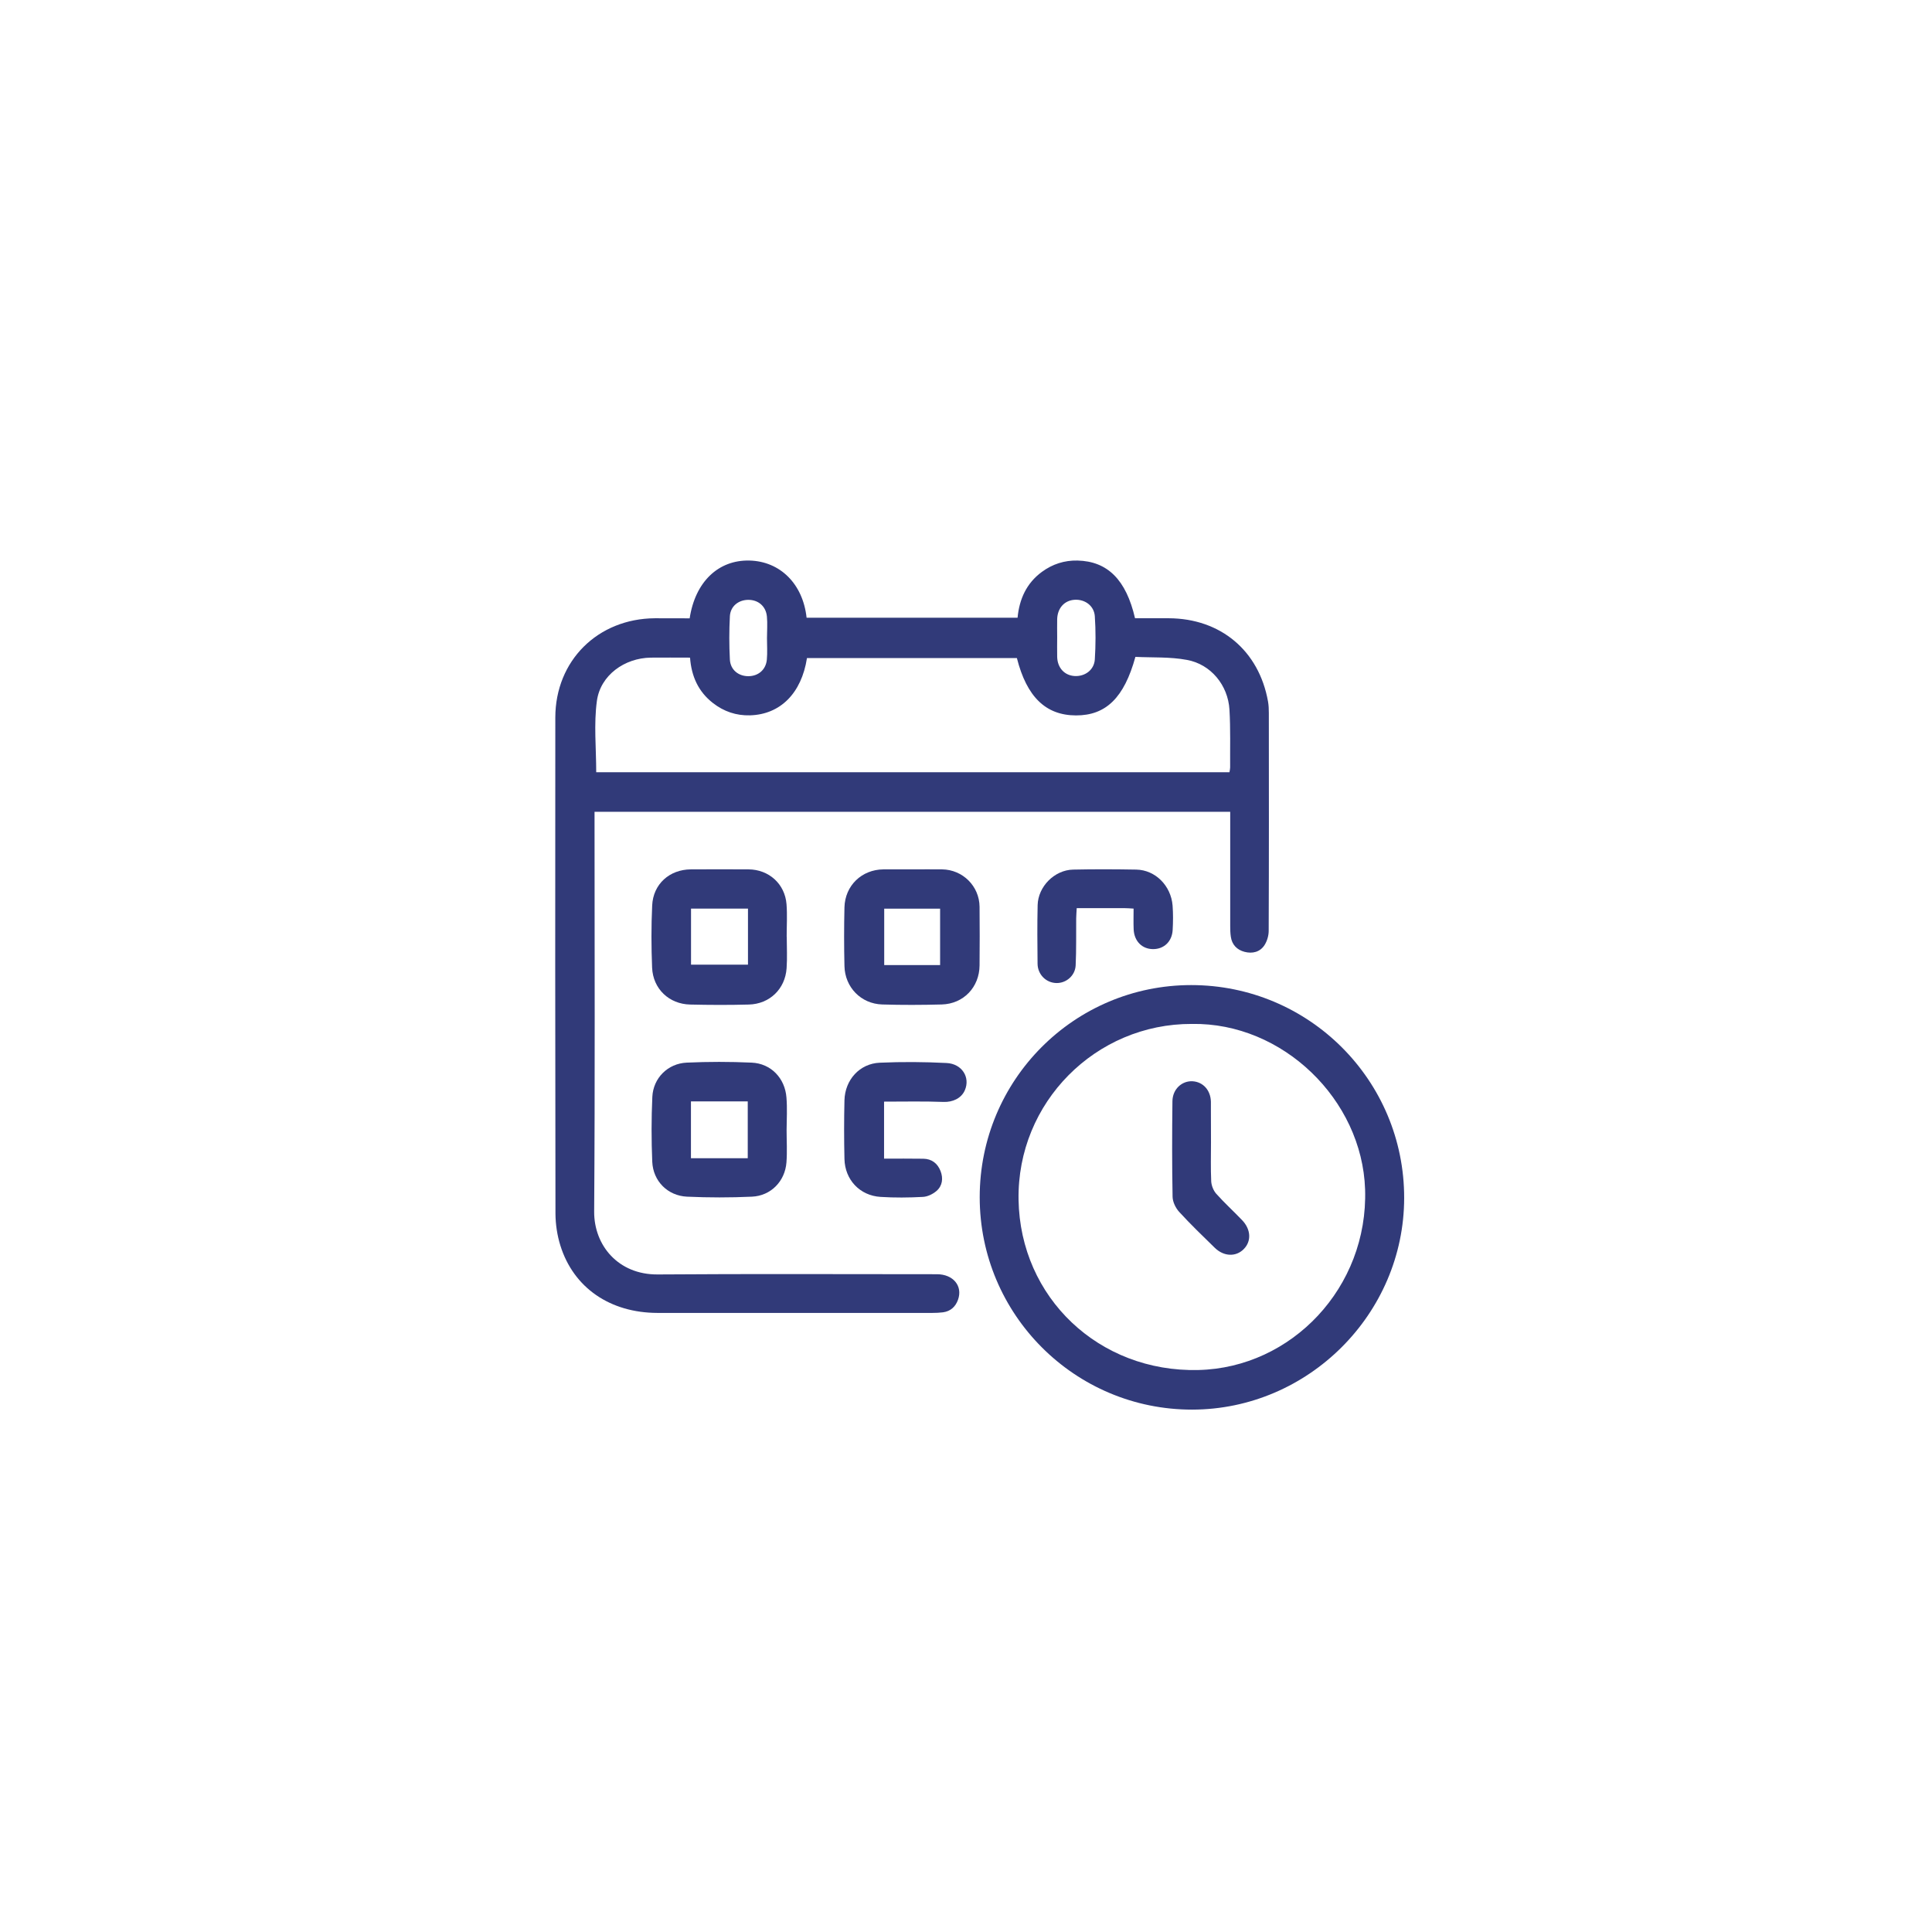 <svg xmlns="http://www.w3.org/2000/svg" xmlns:xlink="http://www.w3.org/1999/xlink" version="1.1" id="Layer_1" x="0px" y="0px" viewBox="0 0 255.12 255.12" style="enable-background:new 0 0 255.12 255.12;" xml:space="preserve" width="100"  height="100" >
<style type="text/css">
	.st0{fill:#313A79;}
	.st1{fill:#313A79;stroke:#313A79;stroke-width:0.75;stroke-miterlimit:10;}
	.st2{fill:#313A79;stroke:#313A79;stroke-miterlimit:10;}
	.st3{fill:#313A79;stroke:#313A79;stroke-width:0.5;stroke-miterlimit:10;}
	.st4{fill:#313A79;stroke:#313A79;stroke-width:1.6;stroke-miterlimit:10;}
</style>
<g>
	<path class="st0" d="M91.07,81.65c0.73-4.82,3.79-7.73,7.9-7.63c4.05,0.1,7.06,3.09,7.54,7.55c9.24,0,18.49,0,27.86,0   c0.23-2.44,1.17-4.56,3.22-6.06c1.39-1.02,2.97-1.53,4.69-1.49c3.97,0.09,6.43,2.54,7.6,7.62c1.46,0,2.96-0.01,4.46,0   c6.83,0.03,11.9,4.27,13.1,10.98c0.09,0.5,0.11,1.03,0.11,1.54c0.01,9.59,0.02,19.17-0.02,28.76c0,0.63-0.21,1.35-0.55,1.88   c-0.6,0.93-1.61,1.16-2.64,0.89c-0.99-0.26-1.66-0.93-1.81-2c-0.07-0.47-0.08-0.95-0.08-1.43c-0.01-4.57,0-9.15,0-13.72   c0-0.43,0-0.86,0-1.34c-28.03,0-55.93,0-83.94,0c0,0.49,0,0.91,0,1.34c0,17.15,0.07,34.29-0.05,51.44   c-0.03,4.47,3.18,8.35,8.39,8.31c12.29-0.09,24.58-0.03,36.87-0.03c2.15,0,3.43,1.55,2.79,3.36c-0.33,0.93-0.98,1.53-1.98,1.67   c-0.47,0.06-0.95,0.08-1.43,0.08c-12.09,0-24.18,0.01-36.27,0c-6.27-0.01-11.09-3.32-12.83-8.89c-0.42-1.34-0.64-2.8-0.65-4.21   c-0.04-21.84-0.04-43.68-0.02-65.52c0.01-7.52,5.61-13.06,13.15-13.11C88.01,81.64,89.55,81.65,91.07,81.65z M149.93,86.74   c-1.49,5.41-3.9,7.74-7.85,7.73c-3.98-0.01-6.5-2.44-7.8-7.57c-9.24,0-18.49,0-27.72,0c-0.72,4.64-3.52,7.45-7.53,7.56   c-1.8,0.05-3.44-0.5-4.88-1.62c-1.93-1.5-2.85-3.53-3.03-6c-1.78,0-3.48-0.02-5.19,0c-3.45,0.05-6.64,2.31-7.11,5.71   c-0.42,3.06-0.09,6.23-0.09,9.42c27.78,0,55.67,0,83.62,0c0.04-0.26,0.09-0.44,0.09-0.63c-0.02-2.54,0.06-5.09-0.09-7.63   c-0.19-3.23-2.46-6-5.62-6.57C154.49,86.72,152.16,86.85,149.93,86.74z M101.28,84.26C101.28,84.26,101.28,84.26,101.28,84.26   c0-0.95,0.08-1.91-0.01-2.85c-0.13-1.37-1.16-2.22-2.49-2.2c-1.28,0.02-2.33,0.85-2.4,2.17c-0.1,1.9-0.1,3.81,0,5.71   c0.07,1.37,1.15,2.22,2.48,2.2c1.28-0.02,2.27-0.85,2.4-2.17C101.35,86.17,101.28,85.21,101.28,84.26z M139.6,84.13   c0,0.87-0.02,1.75,0,2.62c0.04,1.45,0.98,2.45,2.32,2.52c1.35,0.07,2.56-0.8,2.65-2.19c0.12-1.9,0.13-3.81,0-5.71   c-0.1-1.39-1.31-2.25-2.66-2.17c-1.34,0.08-2.26,1.08-2.31,2.54C139.58,82.54,139.6,83.33,139.6,84.13z"/>
	<path class="st0" d="M129.37,158.09c0-15.49,12.48-28.01,27.93-28.01c15.56,0,28.14,12.58,28.12,28.12   c-0.02,15.3-12.66,27.92-27.99,27.94C141.94,186.16,129.37,173.59,129.37,158.09z M157.39,135.21   c-12.68-0.05-23.11,10.35-22.89,23.23c0.22,12.9,10.6,22.78,23.74,22.47c12.35-0.29,22.44-10.93,22.02-23.86   C179.87,145.21,169.38,135.01,157.39,135.21z"/>
	<path class="st0" d="M120.48,114.8c1.31,0,2.62-0.02,3.93,0c2.72,0.04,4.91,2.21,4.94,4.93c0.03,2.58,0.02,5.17,0,7.75   c-0.02,2.87-2.11,5.08-4.99,5.16c-2.62,0.07-5.25,0.08-7.87,0c-2.8-0.09-4.92-2.27-4.98-5.08c-0.06-2.58-0.06-5.17,0-7.75   c0.08-2.88,2.28-4.98,5.14-5.01C117.93,114.79,119.21,114.8,120.48,114.8z M124.14,127.44c0-2.58,0-5.02,0-7.45   c-2.53,0-4.94,0-7.38,0c0,2.52,0,4.96,0,7.45C119.26,127.44,121.67,127.44,124.14,127.44z"/>
	<path class="st0" d="M103.89,123.69c0,1.39,0.08,2.79-0.02,4.17c-0.19,2.74-2.24,4.72-4.99,4.79c-2.58,0.07-5.16,0.06-7.74,0   c-2.79-0.06-4.91-2.07-5.03-4.87c-0.11-2.74-0.12-5.48,0.01-8.22c0.13-2.82,2.29-4.74,5.1-4.76c2.54-0.01,5.08-0.02,7.63,0   c2.68,0.02,4.8,1.92,5.01,4.6c0.11,1.42,0.02,2.86,0.02,4.29C103.88,123.69,103.89,123.69,103.89,123.69z M98.77,119.98   c-2.54,0-5.02,0-7.52,0c0,2.52,0,4.97,0,7.4c2.55,0,5.03,0,7.52,0C98.77,124.88,98.77,122.47,98.77,119.98z"/>
	<path class="st0" d="M103.87,149.21c0,1.43,0.09,2.86-0.02,4.29c-0.19,2.49-2.06,4.41-4.56,4.52c-2.85,0.13-5.72,0.13-8.57,0   c-2.55-0.12-4.48-2.05-4.59-4.61c-0.12-2.85-0.12-5.72,0.01-8.57c0.12-2.49,2.05-4.41,4.54-4.52c2.85-0.13,5.72-0.13,8.57,0   c2.55,0.11,4.41,2.05,4.6,4.61C103.97,146.35,103.88,147.78,103.87,149.21C103.88,149.21,103.88,149.21,103.87,149.21z    M98.74,152.94c0-2.57,0-5.05,0-7.5c-2.56,0-5.04,0-7.5,0c0,2.55,0,5,0,7.5C93.75,152.94,96.2,152.94,98.74,152.94z"/>
	<path class="st0" d="M116.74,145.47c0,2.45,0,4.9,0,7.53c1.73,0,3.46-0.02,5.19,0.01c1.11,0.02,1.88,0.62,2.27,1.63   c0.37,0.96,0.25,1.95-0.54,2.63c-0.48,0.41-1.17,0.75-1.79,0.78c-1.86,0.1-3.74,0.12-5.6,0c-2.73-0.17-4.7-2.26-4.76-5.01   c-0.06-2.58-0.06-5.17,0-7.75c0.07-2.7,2.01-4.85,4.67-4.96c2.93-0.13,5.88-0.11,8.81,0.04c2.05,0.1,3.15,1.9,2.42,3.59   c-0.47,1.09-1.62,1.59-2.81,1.55C122.01,145.41,119.41,145.47,116.74,145.47z"/>
	<path class="st0" d="M149.69,119.98c-0.5-0.03-0.86-0.06-1.21-0.06c-2.06-0.01-4.12,0-6.3,0c-0.03,0.52-0.06,0.94-0.07,1.36   c-0.02,2.07,0.03,4.13-0.07,6.2c-0.07,1.37-1.26,2.36-2.55,2.33c-1.35-0.03-2.46-1.12-2.48-2.54c-0.03-2.58-0.05-5.17,0.01-7.75   c0.06-2.46,2.23-4.64,4.69-4.69c2.78-0.06,5.56-0.05,8.34,0c2.51,0.05,4.58,2.12,4.79,4.75c0.08,1.07,0.07,2.15,0.01,3.22   c-0.08,1.54-1.16,2.54-2.6,2.53c-1.44-0.01-2.47-1.04-2.55-2.59C149.66,121.86,149.69,120.98,149.69,119.98z"/>
	<path class="st0" d="M159.91,150.86c0,1.71-0.05,3.42,0.03,5.13c0.03,0.56,0.29,1.22,0.66,1.64c1.08,1.21,2.29,2.31,3.42,3.49   c1.17,1.22,1.25,2.78,0.22,3.82c-1.03,1.05-2.62,1-3.82-0.16c-1.59-1.55-3.2-3.1-4.7-4.74c-0.47-0.51-0.86-1.31-0.88-1.99   c-0.08-4.21-0.07-8.43-0.02-12.64c0.02-1.58,1.24-2.7,2.65-2.63c1.4,0.08,2.4,1.19,2.43,2.72c0.01,0.4,0,0.79,0,1.19   C159.91,148.08,159.91,149.47,159.91,150.86z"/>
</g>
</svg>